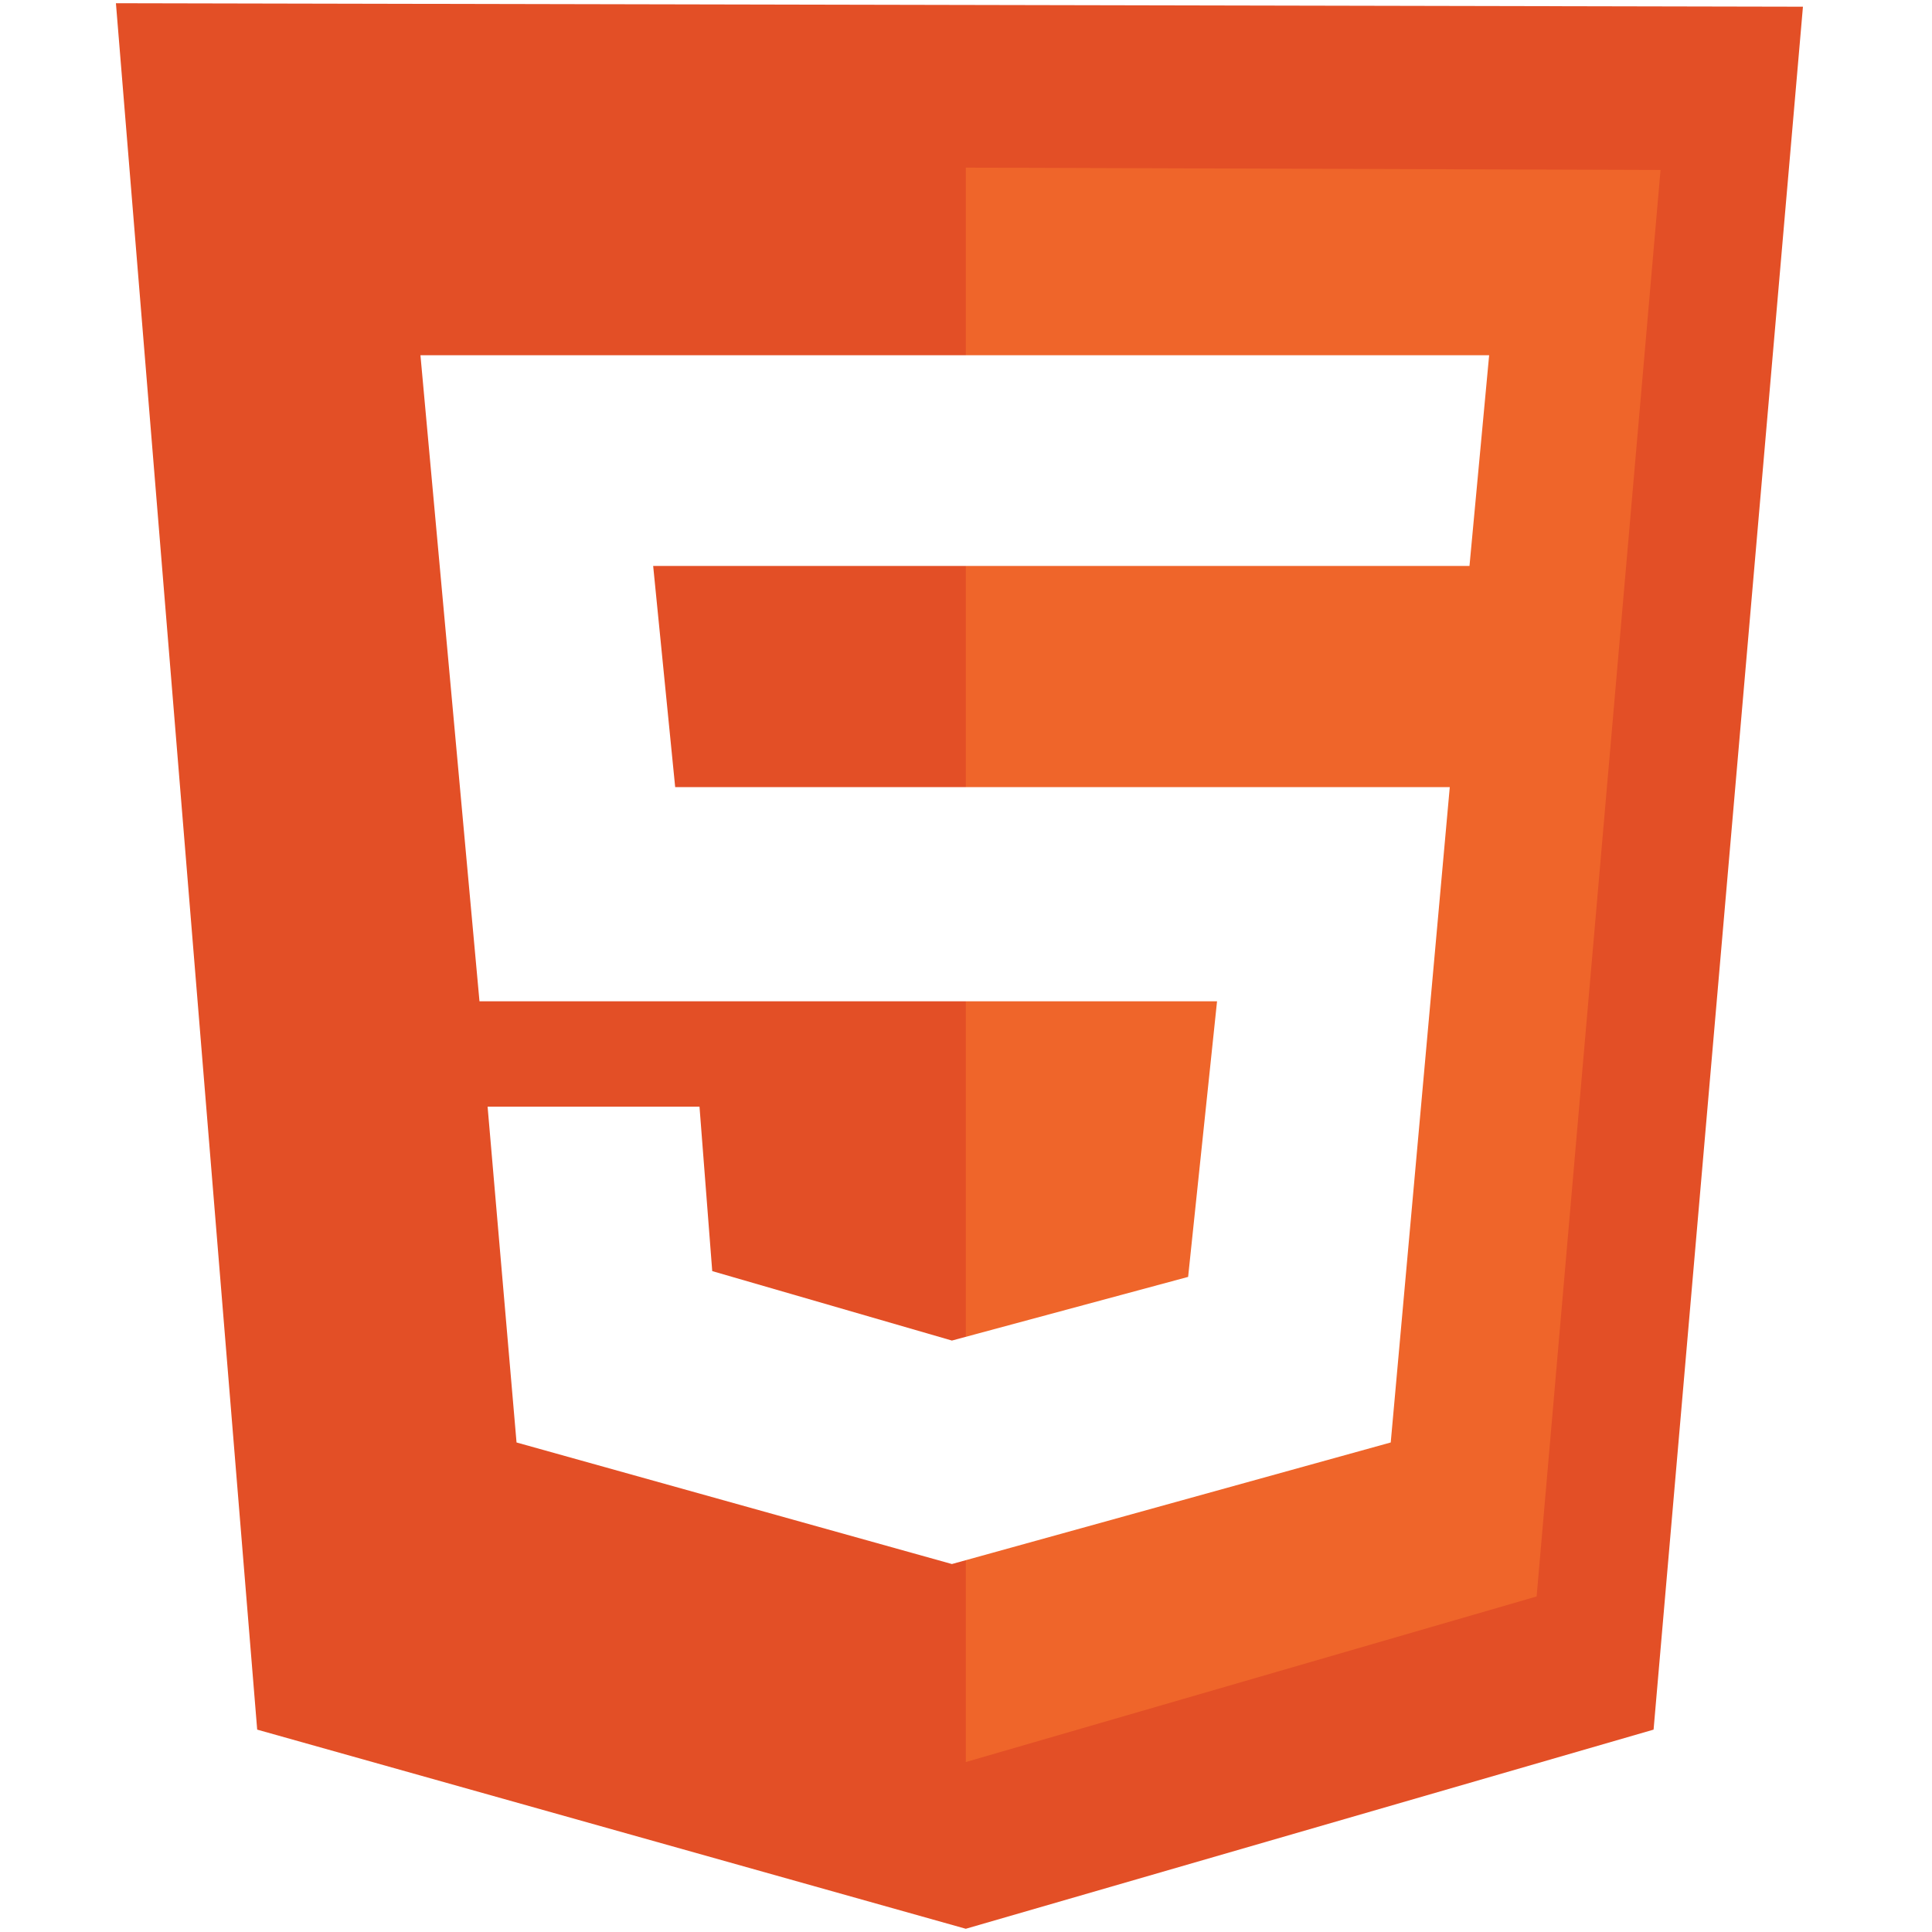 <svg width="100" height="100" viewBox="0 0 100 100" fill="none" xmlns="http://www.w3.org/2000/svg">
<rect width="100" height="100" fill="white"/>
<g clip-path="url(#clip0_307_253)">
<path d="M13.312 89.525L6 0.167L93.32 0.347L85.589 89.525L49.989 99.833L13.312 89.525Z" fill="#E34F26"/>
<path d="M49.99 91.203V8.677L85.949 8.797L79.536 82.632L49.99 91.203Z" fill="#EF652A"/>
<path d="M76.06 29.294L77.078 18.386H21.762L24.818 51.828H62.994L61.497 66.092L49.271 69.387L36.865 65.792L36.206 57.281H25.238L26.736 74.662L49.27 80.954L71.984 74.662L75.04 40.741H34.947L33.808 29.294H76.06Z" fill="white"/>
</g>
<defs>
<clipPath id="clip0_307_253">
<rect width="87.32" height="100" fill="white" transform="translate(6)"/>
</clipPath>
</defs>
</svg>
